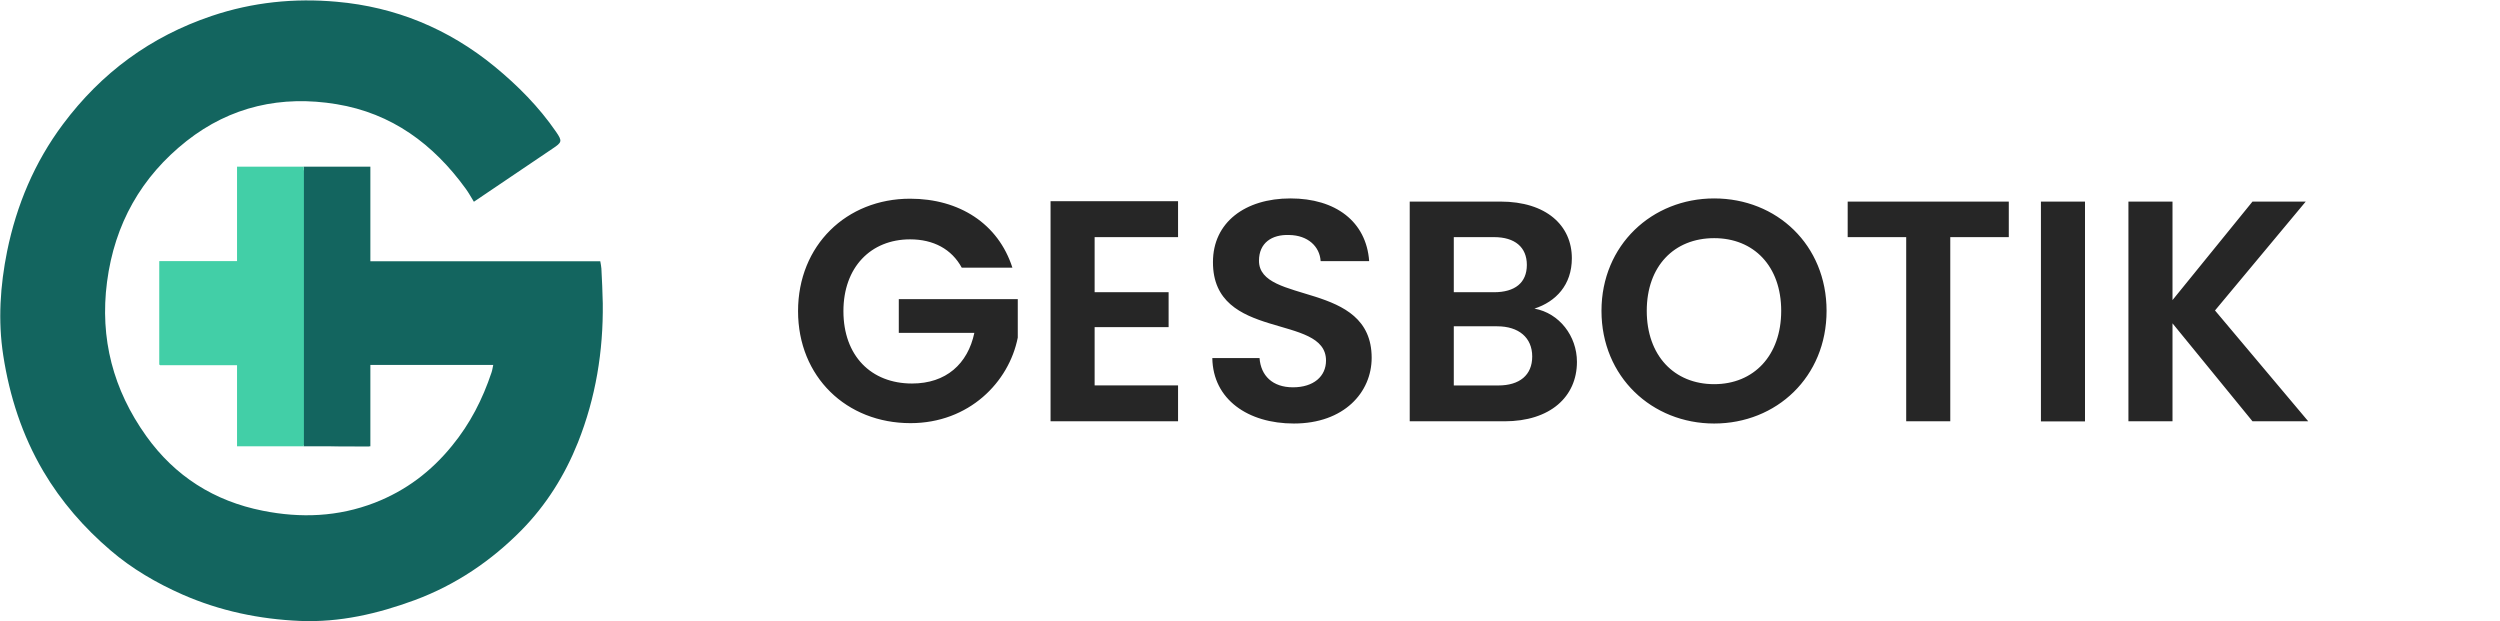 <svg version="1.2" xmlns="http://www.w3.org/2000/svg" viewBox="0 0 2700 671" width="2700" height="671">
	<title>gesbotik-logo-b-svg</title>
	<style>
		.s0 { fill: #13655f } 
		.s1 { fill: #42cfa7 } 
		.s2 { fill: #262626 } 
	</style>
	<path id="Layer" class="s0" d="m330.6 182.1c22 0 44 0 67.5 0 0 33.3 0 66.2 0 100.1 84.2 0 167 0 250.2 0 0.5 3.2 1.1 5.5 1.2 7.8 0.6 12.5 1.3 25 1.5 37.6 0.6 51.7-7.6 101.9-26.8 150.2-14.2 35.6-34.3 67.6-60.8 94.6-32.7 33.2-71 59.2-115.4 75.7-40.2 14.8-81.2 24.3-124.1 22.5-43.8-1.9-86.2-10.7-126.8-28.5-28.1-12.4-54.5-27.8-77.6-47.6-28.6-24.4-53.4-52.8-72.7-85.5-22.9-38.9-36.5-81.1-43.3-125.2-5.8-37.5-3.3-75.3 4.2-112.5 10.2-49.9 29.6-96 60.2-137 41.5-55.6 94.6-94.8 160.8-117.1 44.2-14.9 89.4-19.4 134.9-15.3 63.5 5.6 120.7 29.1 170.5 69.9 25.2 20.7 47.9 43.6 66.4 70.5 7 10.2 6.6 11.4-4 18.4-27.8 18.7-55.6 37.6-84.7 57.2-2.9-4.7-5.6-9.7-8.9-14.2-34.9-48.1-79.8-81.4-139.5-91.2-59.4-9.8-114.4 2.4-161.9 39.8-49 38.7-77.7 89.6-85.9 152.1-8 61.3 6.7 116.6 42.3 166.5 31.1 43.5 73.4 70.3 125.9 80.7 41 8.2 81.4 6.6 120.8-8.6 33.5-13 61-33.7 83.7-61.7 19.4-23.7 32.9-50.1 42.5-78.9 0.9-2.5 1.2-5.1 1.9-8.3-44.6 0-88.2 0-133.9 0 0 28.7 0 57.5 0 87.9-23.5 0-45 0-67.5-1.1-1.1-99.8-1.2-198.4-1-297.4 0.2-0.4 0.3-1.4 0.3-1.4z"/>
	<path id="Layer" class="s1" d="m330.1 183.9c0 98.6 0.1 197.2 0.2 296.8-21.9 1-43.9 1-66.8 1 0-29 0-57.8 0-87.3-30.5 0-60.1 0-90.7 0 0-36.6 0-72.2 1.1-108.7 26.9-1 52.6-1 78.3-1.2 3.6 0 7.2-1.4 10.7-2.1 0.1-12 0.2-23.9 1-37.5 0.3-20.8-0.1-39.9-0.5-59 0-0.3-0.1-0.7 0.9-1.6 22.6-0.5 44.2-0.5 65.8-0.4z"/>
	<path id="Forma 3" class="s1" d="m172 282h85v112h-85z"/>
	<path id="Forma 2" class="s0" d="m328 180h72v302h-72z"/>
	<path id="Forma 2 copy" class="s1" d="m256 180h72v302h-72z"/>
	<path id="GESBOTIK" fill-rule="evenodd" class="s2" d="m1093.4 289.1h-54.7c-10.9-20.1-30.6-30.6-55.8-30.6-42.5 0-72 30.2-72 77.5 0 48.3 29.9 78.2 74.1 78.2 36.7 0 60.2-21.1 67.3-54.7h-81.6v-36.4h128.5v41.5c-9.5 48.2-52.7 92.4-115.9 92.4-69 0-121.4-49.9-121.4-121 0-71.1 52.4-121.4 121-121.4 53.1 0 95.2 26.9 110.5 74.5zm178.9-33h-90.1v59.5h79.9v37.7h-79.9v62.9h90.1v38.8h-137.7v-237.7h137.7zm125.1 201.3c-49.3 0-87.4-25.8-88.1-70.7h51c1.4 19 14 31.6 36.1 31.6 22.4 0 35.7-11.9 35.7-28.9 0-51.3-122.4-20.4-122.1-106.4 0-42.8 34.7-68.7 83.7-68.7 48.6 0 81.9 24.8 85 67.7h-52.4c-1-15.7-13.6-27.9-34-28.2-18.7-0.7-32.6 8.5-32.6 27.8 0 47.6 121.7 21.1 121.7 104.8 0 37.4-29.9 71-84 71zm227.5-2.4h-102.4v-237.3h97.9c49.7 0 77.2 25.9 77.2 61.2 0 28.9-17.3 46.9-40.4 54.4 26.8 4.8 45.9 29.6 45.9 57.5 0 37.7-28.9 64.2-78.2 64.2zm-11.3-198.9h-43.5v59.5h43.5c22.5 0 35.4-10.2 35.4-29.5 0-19.1-12.9-30-35.4-30zm3.4 96.3h-46.9v63.9h48c23.1 0 36.7-11.2 36.7-31.3 0-20.4-14.6-32.6-37.8-32.6zm234.3 105c-67 0-121.7-50.3-121.7-121.7 0-71.1 54.7-121.4 121.7-121.4 67.7 0 121.4 50.3 121.4 121.4 0 71.4-54.1 121.7-121.4 121.7zm0-42.5c42.8 0 72.4-30.9 72.4-79.2 0-48.3-29.6-78.5-72.4-78.5-43.2 0-72.8 30.2-72.8 78.5 0 48.3 29.6 79.2 72.8 79.2zm144.2-197.2h174v38.4h-63.2v198.9h-47.6v-198.9h-63.2zm208.7 0h47.6v237.4h-47.6zm142.1 131.5v105.8h-47.6v-237.3h47.6v106.4l86.4-106.4h57.5l-98 117.6 100.7 119.7h-60.2z"/>
</svg>